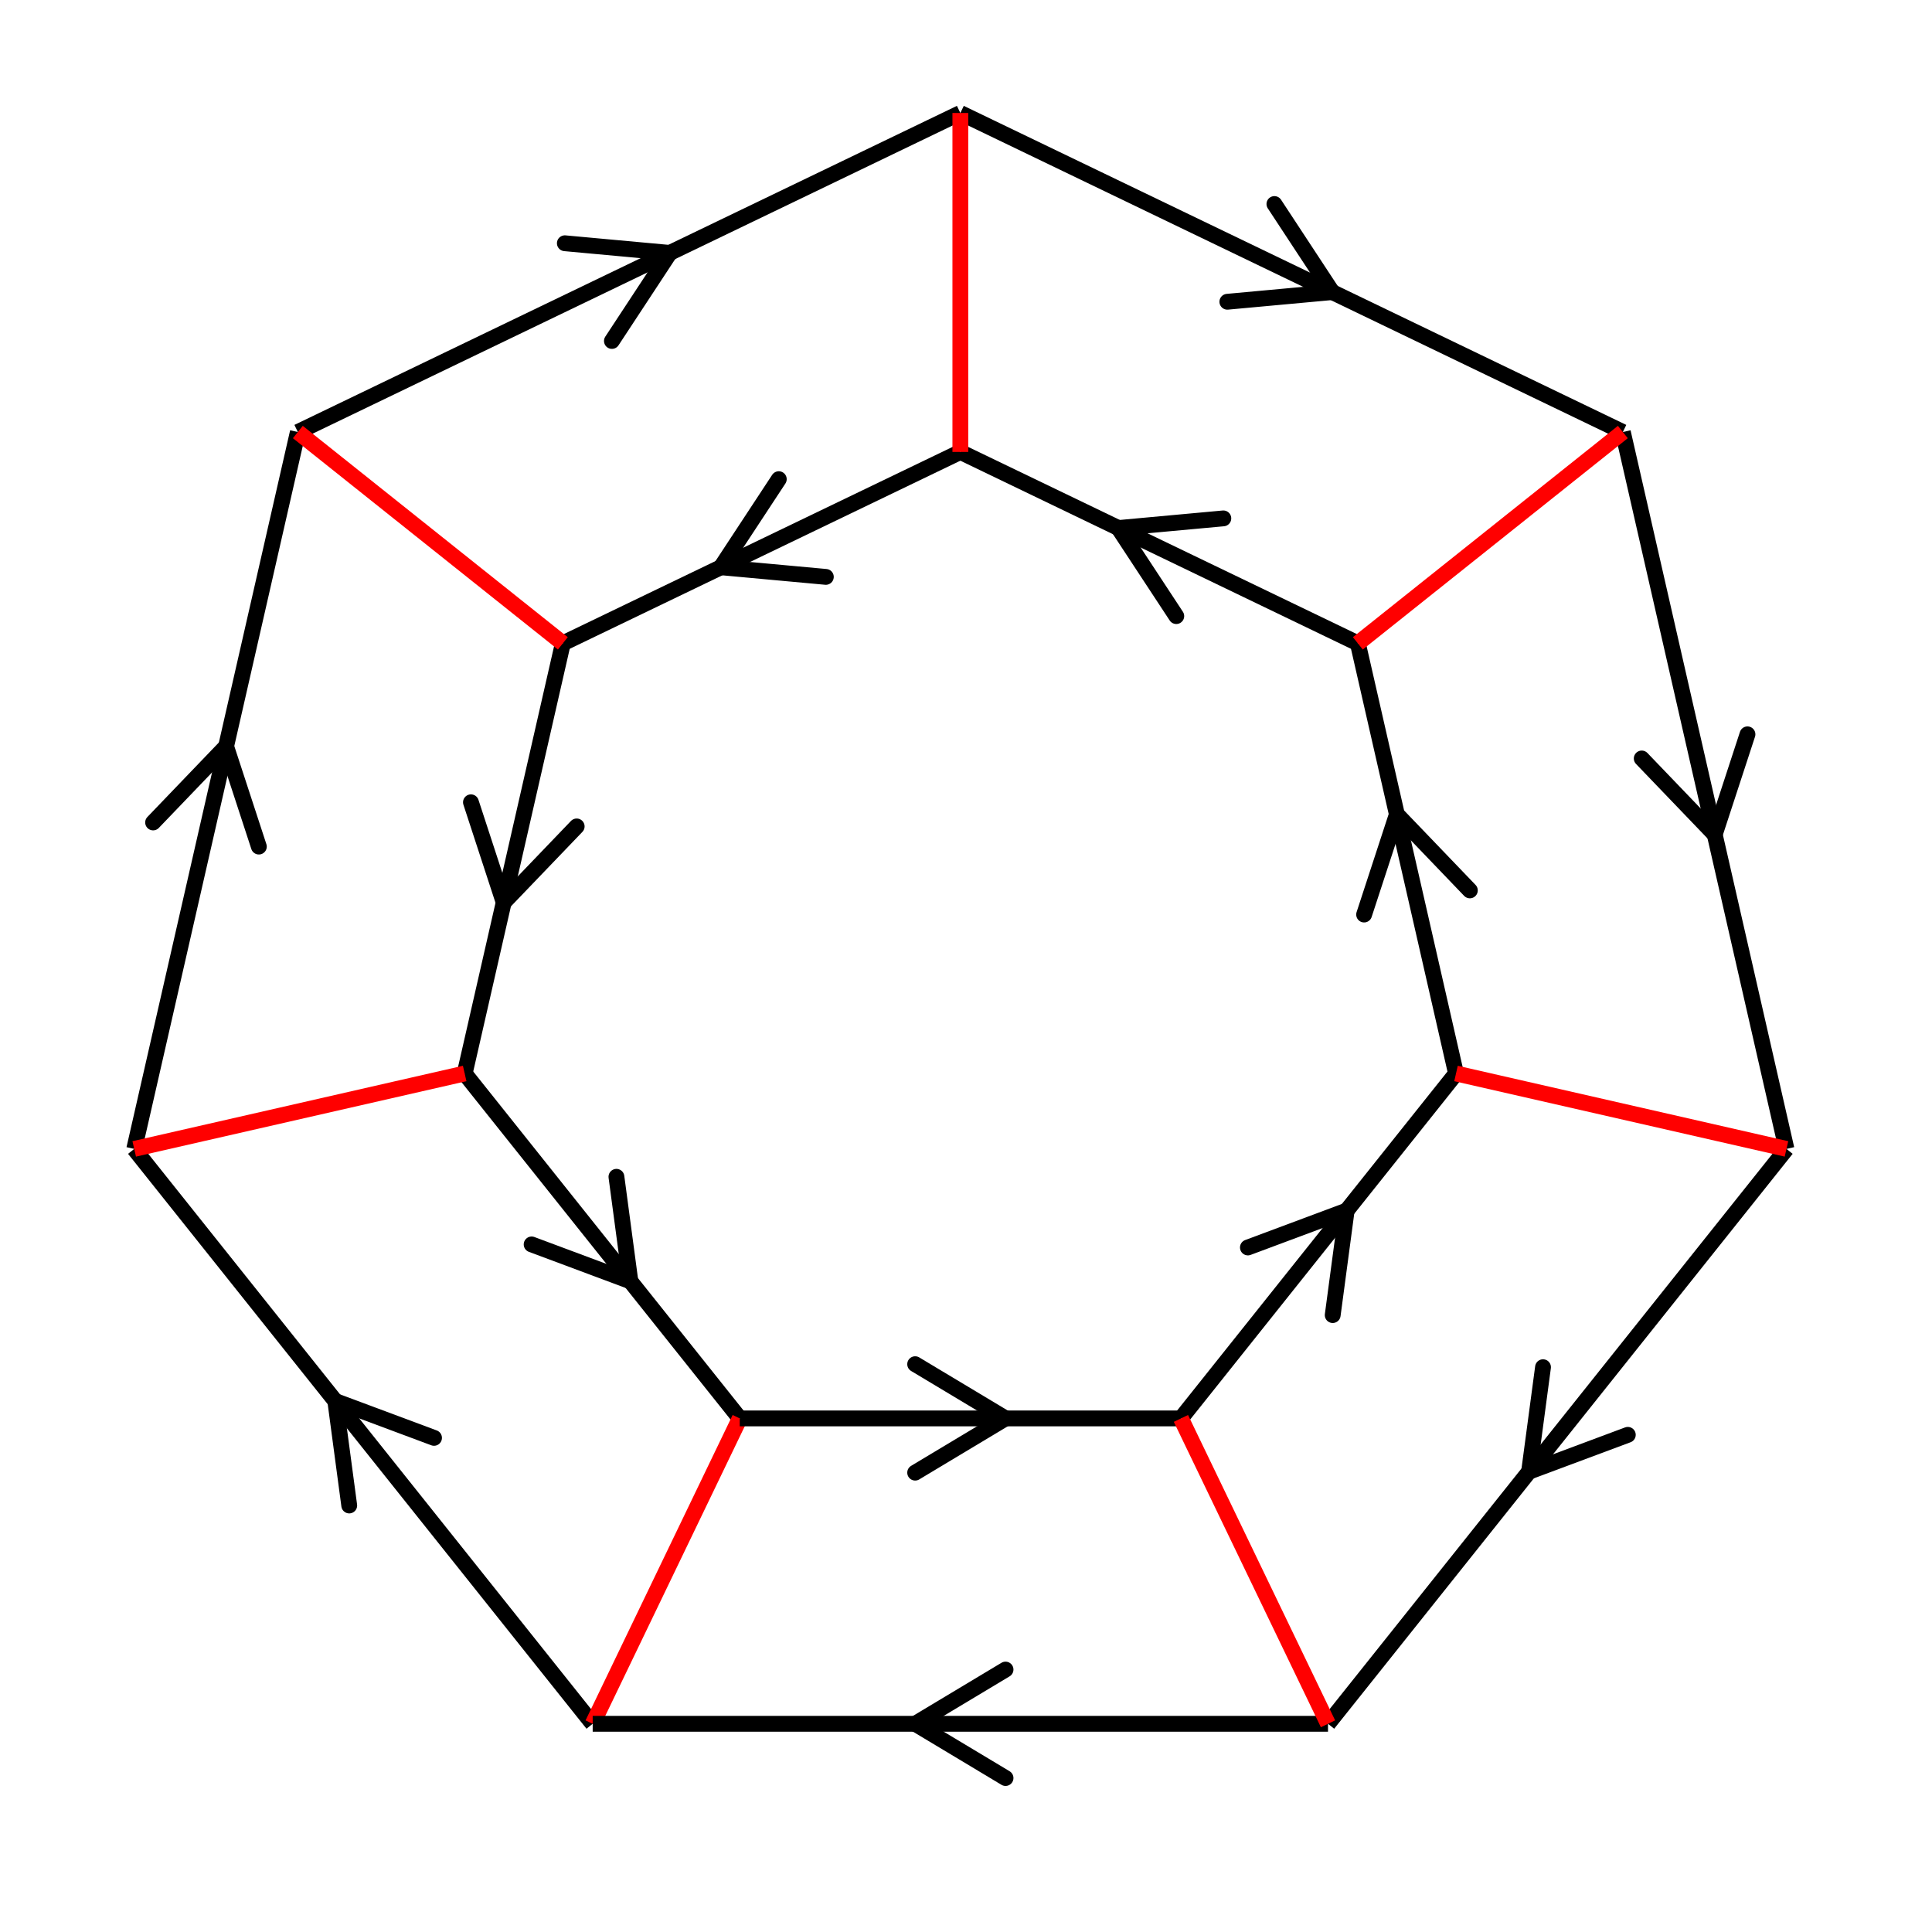 <svg xmlns="http://www.w3.org/2000/svg" viewBox="0 0 171 171" preserveAspectRatio="xMidYMid" > 
<style type="text/css"><![CDATA[ 
* { stroke: rgb(192,0,192); fill: none; stroke-width: 1.4; }
text { stroke: rgb(192,0,192); fill: rgb(192,0,192); text-anchor: middle; font-family: serif; font-size: 10pt; font-weight: lighter; stroke-width: 0.4; } 
]]></style> 

<defs>
  <clipPath id="fog">
    <rect x="0" y="0" width="171" height="171" />
  </clipPath>
</defs>

<g style="clip-path: url(#fog);" >

<line x1="29.675" y1="124.003" x2="38.416" y2="127.265" style="stroke: rgb(0,0,0); stroke-linecap: round;"/>
<line x1="29.675" y1="124.003" x2="30.910" y2="133.250" style="stroke: rgb(0,0,0); stroke-linecap: round;"/>
<line x1="52.458" y1="152.572" x2="11.880" y2="101.689" style="stroke: rgb(0,0,0);"/>
<line x1="55.795" y1="113.405" x2="47.054" y2="110.143" style="stroke: rgb(0,0,0); stroke-linecap: round;"/>
<line x1="55.795" y1="113.405" x2="54.560" y2="104.158" style="stroke: rgb(0,0,0); stroke-linecap: round;"/>
<line x1="65.475" y1="125.543" x2="41.128" y2="95.013" style="stroke: rgb(0,0,0);"/>
<line x1="52.458" y1="152.572" x2="65.475" y2="125.543" style="stroke: rgb(255,0,0);"/>
<line x1="20.011" y1="66.063" x2="22.911" y2="74.931" style="stroke: rgb(0,0,0); stroke-linecap: round;"/>
<line x1="20.011" y1="66.063" x2="13.551" y2="72.795" style="stroke: rgb(0,0,0); stroke-linecap: round;"/>
<line x1="11.880" y1="101.689" x2="26.362" y2="38.238" style="stroke: rgb(0,0,0);"/>
<line x1="44.582" y1="79.877" x2="41.683" y2="71.010" style="stroke: rgb(0,0,0); stroke-linecap: round;"/>
<line x1="44.582" y1="79.877" x2="51.042" y2="73.146" style="stroke: rgb(0,0,0); stroke-linecap: round;"/>
<line x1="41.128" y1="95.013" x2="49.817" y2="56.942" style="stroke: rgb(0,0,0);"/>
<line x1="11.880" y1="101.689" x2="41.128" y2="95.013" style="stroke: rgb(255,0,0);"/>
<line x1="59.285" y1="22.383" x2="54.160" y2="30.179" style="stroke: rgb(0,0,0); stroke-linecap: round;"/>
<line x1="59.285" y1="22.383" x2="49.994" y2="21.530" style="stroke: rgb(0,0,0); stroke-linecap: round;"/>
<line x1="26.362" y1="38.238" x2="85" y2="10" style="stroke: rgb(0,0,0);"/>
<line x1="63.804" y1="50.207" x2="68.930" y2="42.411" style="stroke: rgb(0,0,0); stroke-linecap: round;"/>
<line x1="63.804" y1="50.207" x2="73.095" y2="51.060" style="stroke: rgb(0,0,0); stroke-linecap: round;"/>
<line x1="49.817" y1="56.942" x2="85" y2="40" style="stroke: rgb(0,0,0);"/>
<line x1="26.362" y1="38.238" x2="49.817" y2="56.942" style="stroke: rgb(255,0,0);"/>
<line x1="117.922" y1="25.854" x2="108.632" y2="26.708" style="stroke: rgb(0,0,0); stroke-linecap: round;"/>
<line x1="117.922" y1="25.854" x2="112.797" y2="18.058" style="stroke: rgb(0,0,0); stroke-linecap: round;"/>
<line x1="85" y1="10" x2="143.637" y2="38.238" style="stroke: rgb(0,0,0);"/>
<line x1="98.987" y1="46.735" x2="108.277" y2="45.882" style="stroke: rgb(0,0,0); stroke-linecap: round;"/>
<line x1="98.987" y1="46.735" x2="104.112" y2="54.531" style="stroke: rgb(0,0,0); stroke-linecap: round;"/>
<line x1="85" y1="40" x2="120.182" y2="56.942" style="stroke: rgb(0,0,0);"/>
<line x1="85" y1="10" x2="85" y2="40" style="stroke: rgb(255,0,0);"/>
<line x1="151.768" y1="73.863" x2="145.308" y2="67.132" style="stroke: rgb(0,0,0); stroke-linecap: round;"/>
<line x1="151.768" y1="73.863" x2="154.668" y2="64.995" style="stroke: rgb(0,0,0); stroke-linecap: round;"/>
<line x1="143.637" y1="38.238" x2="158.119" y2="101.689" style="stroke: rgb(0,0,0);"/>
<line x1="123.637" y1="72.078" x2="130.096" y2="78.809" style="stroke: rgb(0,0,0); stroke-linecap: round;"/>
<line x1="123.637" y1="72.078" x2="120.737" y2="80.946" style="stroke: rgb(0,0,0); stroke-linecap: round;"/>
<line x1="120.182" y1="56.942" x2="128.871" y2="95.013" style="stroke: rgb(0,0,0);"/>
<line x1="143.637" y1="38.238" x2="120.182" y2="56.942" style="stroke: rgb(255,0,0);"/>
<line x1="135.336" y1="130.258" x2="136.571" y2="121.010" style="stroke: rgb(0,0,0); stroke-linecap: round;"/>
<line x1="135.336" y1="130.258" x2="144.077" y2="126.996" style="stroke: rgb(0,0,0); stroke-linecap: round;"/>
<line x1="158.119" y1="101.689" x2="117.541" y2="152.572" style="stroke: rgb(0,0,0);"/>
<line x1="119.192" y1="107.151" x2="117.957" y2="116.398" style="stroke: rgb(0,0,0); stroke-linecap: round;"/>
<line x1="119.192" y1="107.151" x2="110.451" y2="110.413" style="stroke: rgb(0,0,0); stroke-linecap: round;"/>
<line x1="128.871" y1="95.013" x2="104.524" y2="125.543" style="stroke: rgb(0,0,0);"/>
<line x1="158.119" y1="101.689" x2="128.871" y2="95.013" style="stroke: rgb(255,0,0);"/>
<line x1="81" y1="152.572" x2="89" y2="147.772" style="stroke: rgb(0,0,0); stroke-linecap: round;"/>
<line x1="81" y1="152.572" x2="89" y2="157.372" style="stroke: rgb(0,0,0); stroke-linecap: round;"/>
<line x1="117.541" y1="152.572" x2="52.458" y2="152.572" style="stroke: rgb(0,0,0);"/>
<line x1="89" y1="125.543" x2="81" y2="130.343" style="stroke: rgb(0,0,0); stroke-linecap: round;"/>
<line x1="89" y1="125.543" x2="81" y2="120.743" style="stroke: rgb(0,0,0); stroke-linecap: round;"/>
<line x1="104.524" y1="125.543" x2="65.475" y2="125.543" style="stroke: rgb(0,0,0);"/>
<line x1="117.541" y1="152.572" x2="104.524" y2="125.543" style="stroke: rgb(255,0,0);"/>

</g>
</svg>
